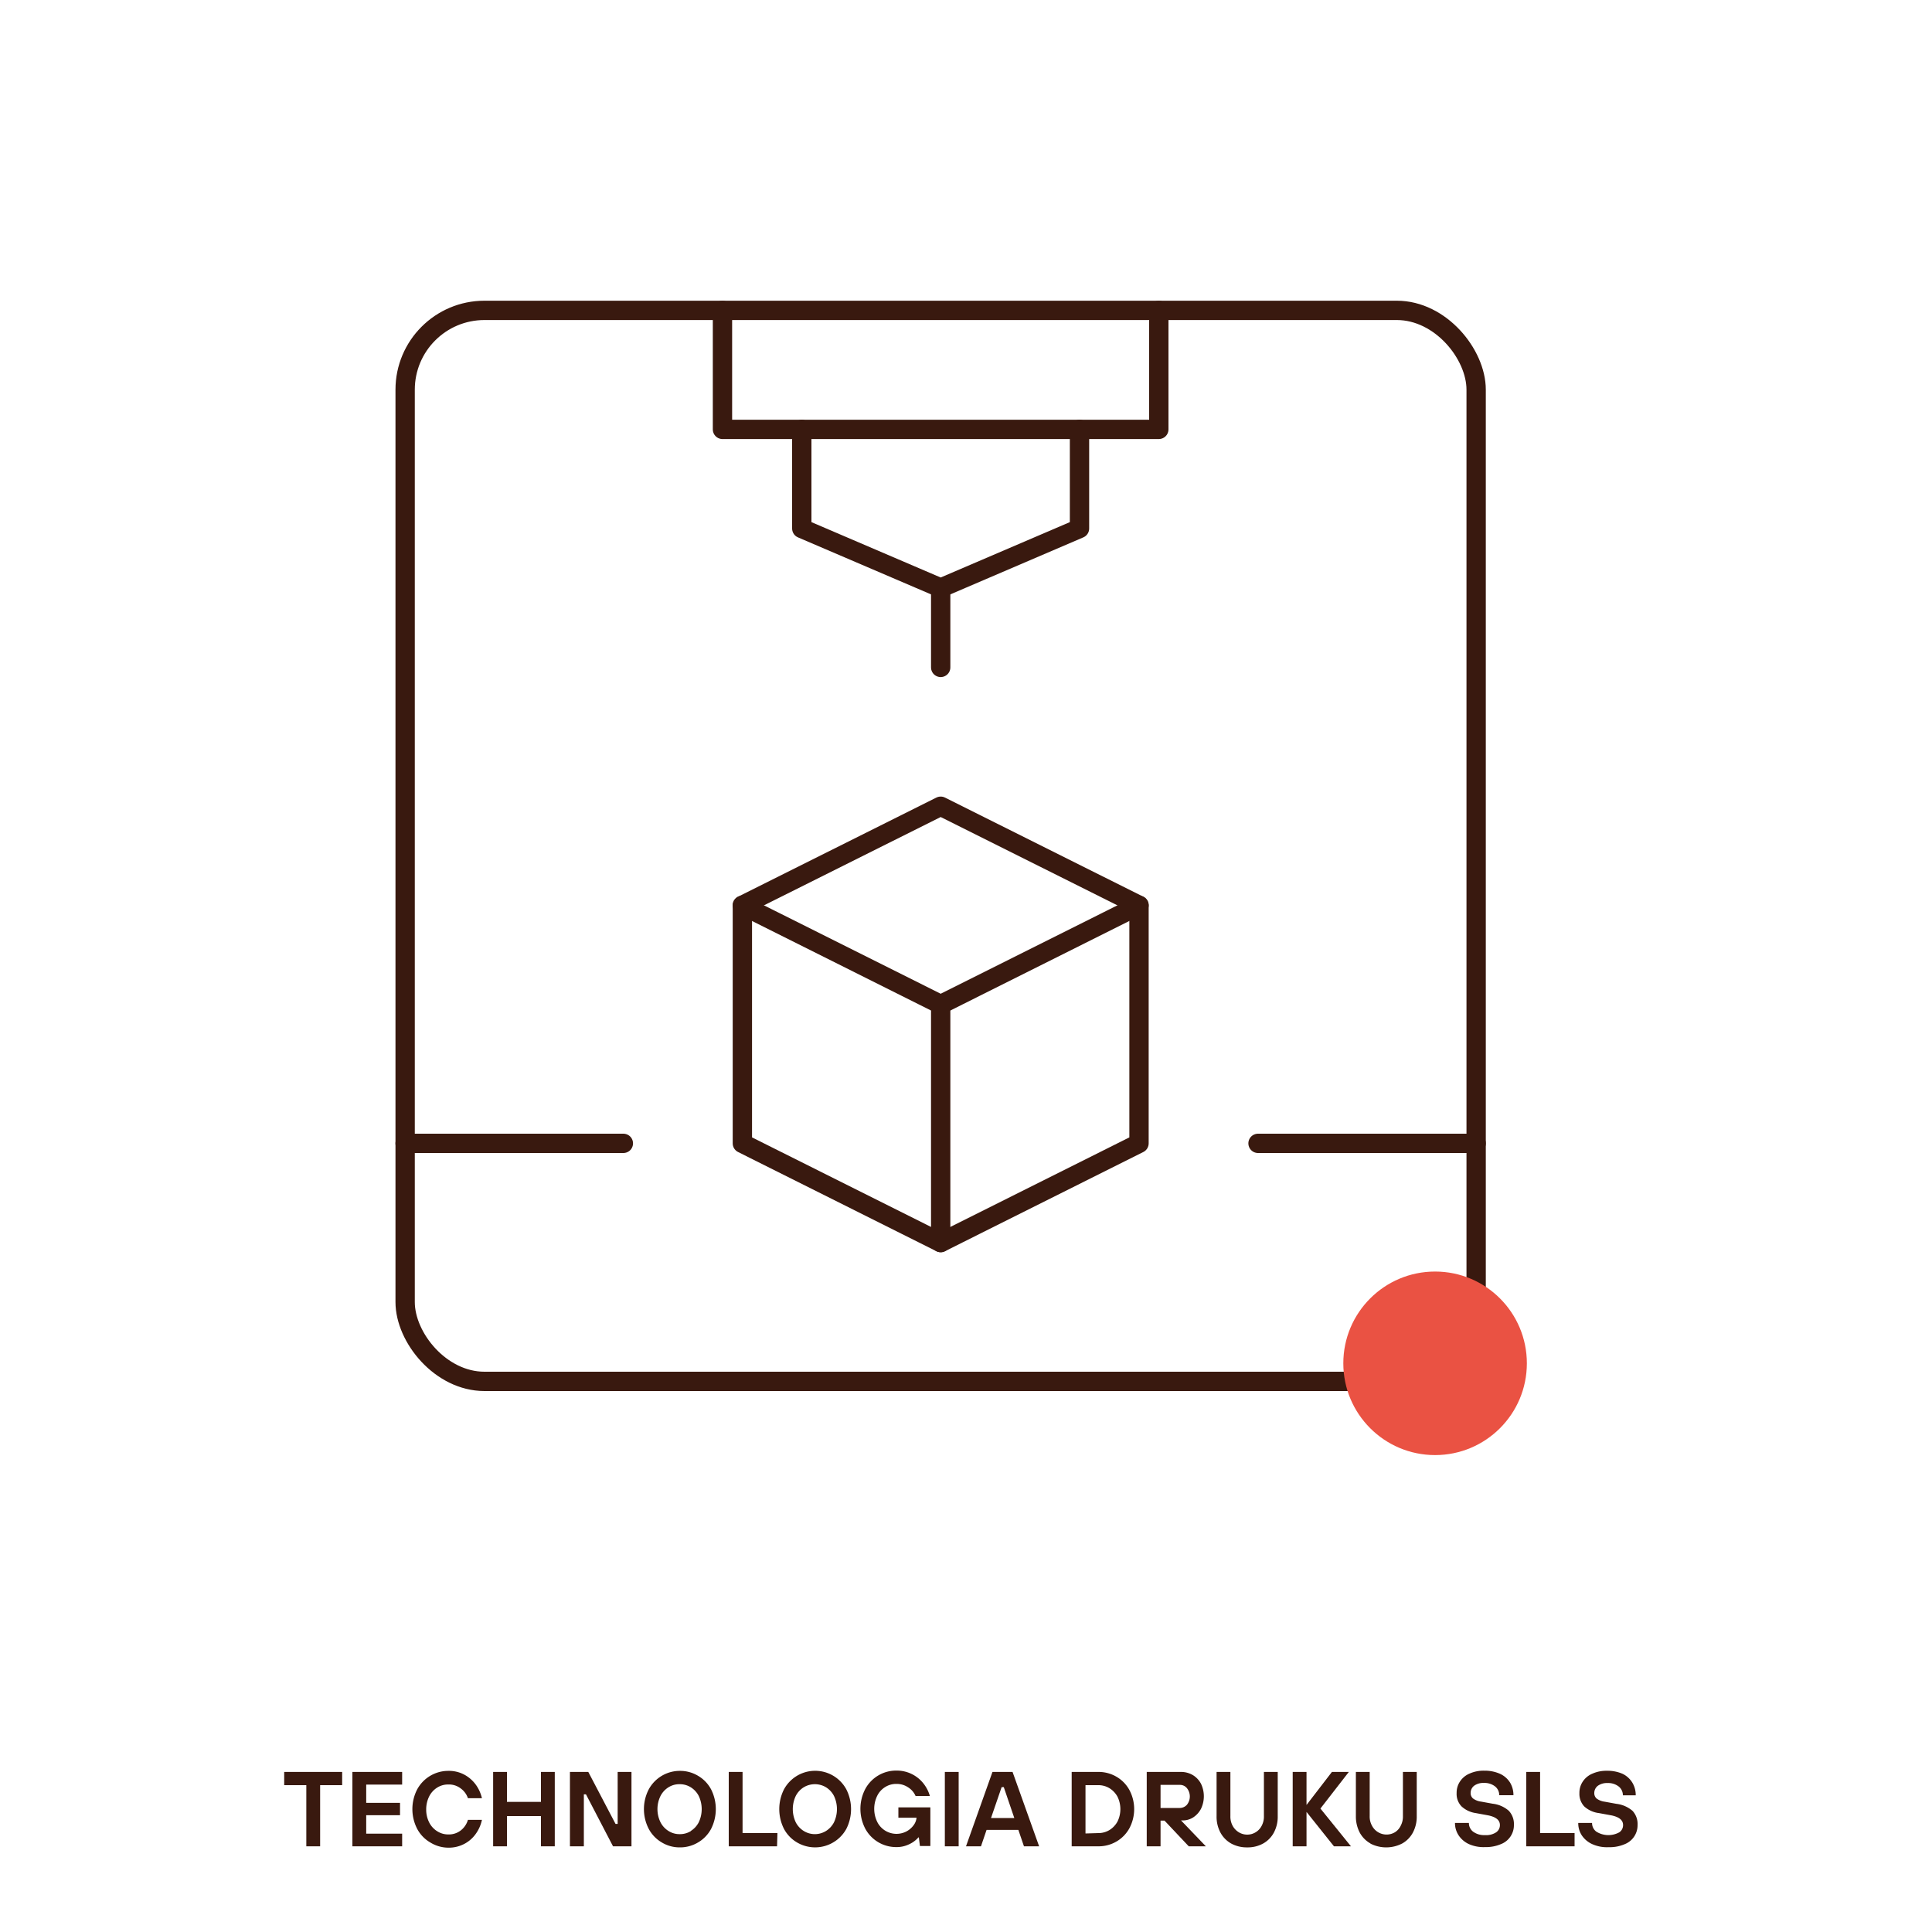 <svg id="Warstwa_1" data-name="Warstwa 1" xmlns="http://www.w3.org/2000/svg" viewBox="0 0 200 200"><defs><style>.cls-1{fill:#39190f;}.cls-2{fill:none;stroke:#39190f;stroke-linecap:round;stroke-linejoin:round;stroke-width:2px;}.cls-3{fill:#ea5243;}</style></defs><path class="cls-1" d="M33.14,191.13H31.71V184.8H29.42v-1.37h6v1.37H33.14Z"/><path class="cls-1" d="M41.63,191.13H36.48v-7.7h5.15v1.31H37.91v1.89h3.5v1.28h-3.5v1.91h3.72Z"/><path class="cls-1" d="M44.54,190.73a3.57,3.57,0,0,1-1.35-1.4,4.45,4.45,0,0,1,0-4.1,3.66,3.66,0,0,1,3.22-1.91,3.38,3.38,0,0,1,1.67.4,3.56,3.56,0,0,1,1.19,1.05,3.89,3.89,0,0,1,.62,1.38H48.44a2.07,2.07,0,0,0-.73-1,2,2,0,0,0-1.3-.42,2.1,2.1,0,0,0-1.15.32,2.29,2.29,0,0,0-.83.91,3,3,0,0,0-.31,1.35,2.92,2.92,0,0,0,.31,1.35,2.29,2.29,0,0,0,.83.91,2.11,2.11,0,0,0,1.15.33,2,2,0,0,0,1.32-.44,2.14,2.14,0,0,0,.71-1.07h1.45a3.83,3.83,0,0,1-.61,1.41,3.36,3.36,0,0,1-1.18,1.06,3.44,3.44,0,0,1-1.69.41A3.58,3.58,0,0,1,44.54,190.73Z"/><path class="cls-1" d="M52.48,191.13H51.05v-7.7h1.43v3.1H56v-3.1h1.43v7.7H56V188H52.48Z"/><path class="cls-1" d="M60.44,191.13H59v-7.7H60.9l2.82,5.38h.22v-5.38h1.43v7.7H63.46l-2.8-5.38h-.22Z"/><path class="cls-1" d="M68.51,190.73a3.57,3.57,0,0,1-1.35-1.4,4.45,4.45,0,0,1,0-4.1,3.66,3.66,0,0,1,3.22-1.91,3.61,3.61,0,0,1,1.88.51,3.57,3.57,0,0,1,1.35,1.4,4.53,4.53,0,0,1,0,4.1,3.57,3.57,0,0,1-1.35,1.4,3.61,3.61,0,0,1-1.88.51A3.55,3.55,0,0,1,68.51,190.73Zm3-1.19a2.29,2.29,0,0,0,.83-.91,3.19,3.19,0,0,0,0-2.7,2.29,2.29,0,0,0-.83-.91,2.14,2.14,0,0,0-1.16-.32,2.1,2.1,0,0,0-1.15.32,2.29,2.29,0,0,0-.83.91,3.09,3.09,0,0,0,0,2.7,2.29,2.29,0,0,0,.83.91,2.11,2.11,0,0,0,1.15.33A2.14,2.14,0,0,0,71.54,189.54Z"/><path class="cls-1" d="M80.44,191.13h-5v-7.7h1.43v6.33h3.61Z"/><path class="cls-1" d="M82.51,190.73a3.57,3.57,0,0,1-1.35-1.4,4.53,4.53,0,0,1,0-4.1,3.67,3.67,0,0,1,6.45,0,4.53,4.53,0,0,1,0,4.1,3.69,3.69,0,0,1-5.1,1.4Zm3-1.19a2.29,2.29,0,0,0,.83-.91,3.19,3.19,0,0,0,0-2.7,2.29,2.29,0,0,0-.83-.91,2.24,2.24,0,0,0-2.31,0,2.29,2.29,0,0,0-.83.91,3.19,3.19,0,0,0,0,2.7,2.29,2.29,0,0,0,.83.91,2.19,2.19,0,0,0,2.31,0Z"/><path class="cls-1" d="M93,187.1h3.31v4H95.23l-.11-.89h-.05a2.79,2.79,0,0,1-.94.7,2.92,2.92,0,0,1-1.33.3,3.63,3.63,0,0,1-3.23-1.91,4.45,4.45,0,0,1,0-4.1,3.63,3.63,0,0,1,3.23-1.91,3.51,3.51,0,0,1,2.8,1.34,3.77,3.77,0,0,1,.66,1.29H94.78a2,2,0,0,0-.78-.9,2.11,2.11,0,0,0-1.2-.35,2.14,2.14,0,0,0-1.16.32,2.22,2.22,0,0,0-.83.91,3.09,3.09,0,0,0,0,2.7,2.22,2.22,0,0,0,.83.91,2.23,2.23,0,0,0,2.21.07,2.17,2.17,0,0,0,.73-.64,1.52,1.52,0,0,0,.3-.77v0H93Z"/><path class="cls-1" d="M99.24,191.13H97.81v-7.7h1.43Z"/><path class="cls-1" d="M107.57,191.13H106l-.58-1.7h-3.29l-.58,1.7H100l2.74-7.7h2.08ZM103.69,185l-1.1,3.2H105l-1.09-3.2Z"/><path class="cls-1" d="M110.94,191.13v-7.7h2.76a3.65,3.65,0,0,1,1.88.5,3.56,3.56,0,0,1,1.34,1.38,4.21,4.21,0,0,1,0,3.94,3.56,3.56,0,0,1-1.34,1.38,3.65,3.65,0,0,1-1.88.5Zm2.76-1.37a2.2,2.2,0,0,0,1.16-.32,2.37,2.37,0,0,0,.82-.87,2.92,2.92,0,0,0,0-2.58,2.37,2.37,0,0,0-.82-.87,2.2,2.2,0,0,0-1.16-.32h-1.33v5Z"/><path class="cls-1" d="M122.26,188.45l2.57,2.68h-1.77l-2.51-2.66h-.41v2.66h-1.43v-7.7h3.53a2.4,2.4,0,0,1,1.23.32,2.29,2.29,0,0,1,.86.91,3,3,0,0,1,0,2.58,2.38,2.38,0,0,1-.8.89,2,2,0,0,1-1.1.32Zm-2.12-1.29h2a1,1,0,0,0,.73-.33,1.38,1.38,0,0,0,0-1.72.92.92,0,0,0-.73-.34h-2Z"/><path class="cls-1" d="M127.45,190.84a2.87,2.87,0,0,1-1.11-1.13,3.48,3.48,0,0,1-.4-1.71v-4.57h1.43V188a2,2,0,0,0,.23,1,1.77,1.77,0,0,0,.63.67,1.68,1.68,0,0,0,2.38-.67,2,2,0,0,0,.23-1v-4.57h1.43V188a3.48,3.48,0,0,1-.4,1.71,2.81,2.81,0,0,1-1.11,1.13,3.3,3.3,0,0,1-1.65.4A3.37,3.37,0,0,1,127.45,190.84Z"/><path class="cls-1" d="M135.25,191.13h-1.43v-7.7h1.43v3.42l2.63-3.42h1.75l-2.94,3.79,3.16,3.91h-1.76l-2.84-3.56Z"/><path class="cls-1" d="M141.88,190.84a2.83,2.83,0,0,1-1.12-1.13,3.6,3.6,0,0,1-.4-1.71v-4.57h1.43V188a1.93,1.93,0,0,0,.24,1,1.7,1.7,0,0,0,2.38.67A1.61,1.61,0,0,0,145,189a2,2,0,0,0,.23-1v-4.57h1.43V188a3.48,3.48,0,0,1-.4,1.71,2.81,2.81,0,0,1-1.11,1.13,3.6,3.6,0,0,1-3.3,0Z"/><path class="cls-1" d="M152.06,190.9A2.58,2.58,0,0,1,151,190a2.3,2.3,0,0,1-.38-1.29h1.44a1.12,1.12,0,0,0,.43.9,1.92,1.92,0,0,0,1.23.36,1.87,1.87,0,0,0,1.16-.29.89.89,0,0,0,.39-.75c0-.51-.4-.83-1.19-1l-1.31-.24a2.74,2.74,0,0,1-1.48-.7,1.86,1.86,0,0,1-.5-1.38,2.09,2.09,0,0,1,.34-1.18,2.21,2.21,0,0,1,1-.83,3.51,3.51,0,0,1,1.51-.3,3.88,3.88,0,0,1,1.63.32,2.41,2.41,0,0,1,1.05.91,2.49,2.49,0,0,1,.35,1.31H155.2a1.15,1.15,0,0,0-.43-.91,1.78,1.78,0,0,0-1.17-.36,1.6,1.6,0,0,0-1,.29.94.94,0,0,0-.36.75.72.72,0,0,0,.25.57,1.77,1.77,0,0,0,.82.32l1.21.22a3.06,3.06,0,0,1,1.67.73,2,2,0,0,1,.53,1.46,2.1,2.1,0,0,1-1.36,2,3.94,3.94,0,0,1-1.62.3A3.71,3.71,0,0,1,152.06,190.9Z"/><path class="cls-1" d="M163,191.13h-5v-7.7h1.43v6.33H163Z"/><path class="cls-1" d="M164.82,190.9a2.58,2.58,0,0,1-1.07-.9,2.29,2.29,0,0,1-.37-1.29h1.43a1.1,1.1,0,0,0,.44.9,2.35,2.35,0,0,0,2.38.07.89.89,0,0,0,.39-.75c0-.51-.4-.83-1.19-1l-1.31-.24A2.74,2.74,0,0,1,164,187a1.9,1.9,0,0,1-.5-1.38,2.09,2.09,0,0,1,.34-1.18,2.21,2.21,0,0,1,1-.83,3.54,3.54,0,0,1,1.51-.3,3.88,3.88,0,0,1,1.63.32,2.41,2.41,0,0,1,1,.91,2.49,2.49,0,0,1,.35,1.31H168a1.15,1.15,0,0,0-.43-.91,1.78,1.78,0,0,0-1.17-.36,1.6,1.6,0,0,0-1,.29.94.94,0,0,0-.36.75.72.72,0,0,0,.25.57,1.77,1.77,0,0,0,.82.32l1.21.22a3.13,3.13,0,0,1,1.68.73,2,2,0,0,1,.52,1.46,2.1,2.1,0,0,1-1.36,2,3.91,3.91,0,0,1-1.62.3A3.71,3.71,0,0,1,164.82,190.9Z"/><polyline class="cls-2" points="111.75 44.45 111.75 54.71 97.38 60.87 83 54.71 83 44.45"/><line class="cls-2" x1="97.38" y1="60.87" x2="97.38" y2="69.09"/><polyline class="cls-2" points="76.85 93.72 97.38 103.99 117.91 93.72"/><line class="cls-2" x1="97.38" y1="103.99" x2="97.38" y2="128.63"/><polygon class="cls-2" points="117.91 118.36 97.38 128.63 76.85 118.36 76.85 93.72 97.38 83.46 117.91 93.72 117.91 118.36"/><line class="cls-2" x1="64.53" y1="118.36" x2="41.94" y2="118.36"/><line class="cls-2" x1="152.81" y1="118.36" x2="130.23" y2="118.36"/><rect class="cls-2" x="41.94" y="32.13" width="110.87" height="110.87" rx="8.21"/><polyline class="cls-2" points="119.96 32.13 119.96 44.45 74.79 44.45 74.79 32.13"/><circle class="cls-3" cx="148.56" cy="141.13" r="9.5"/></svg>